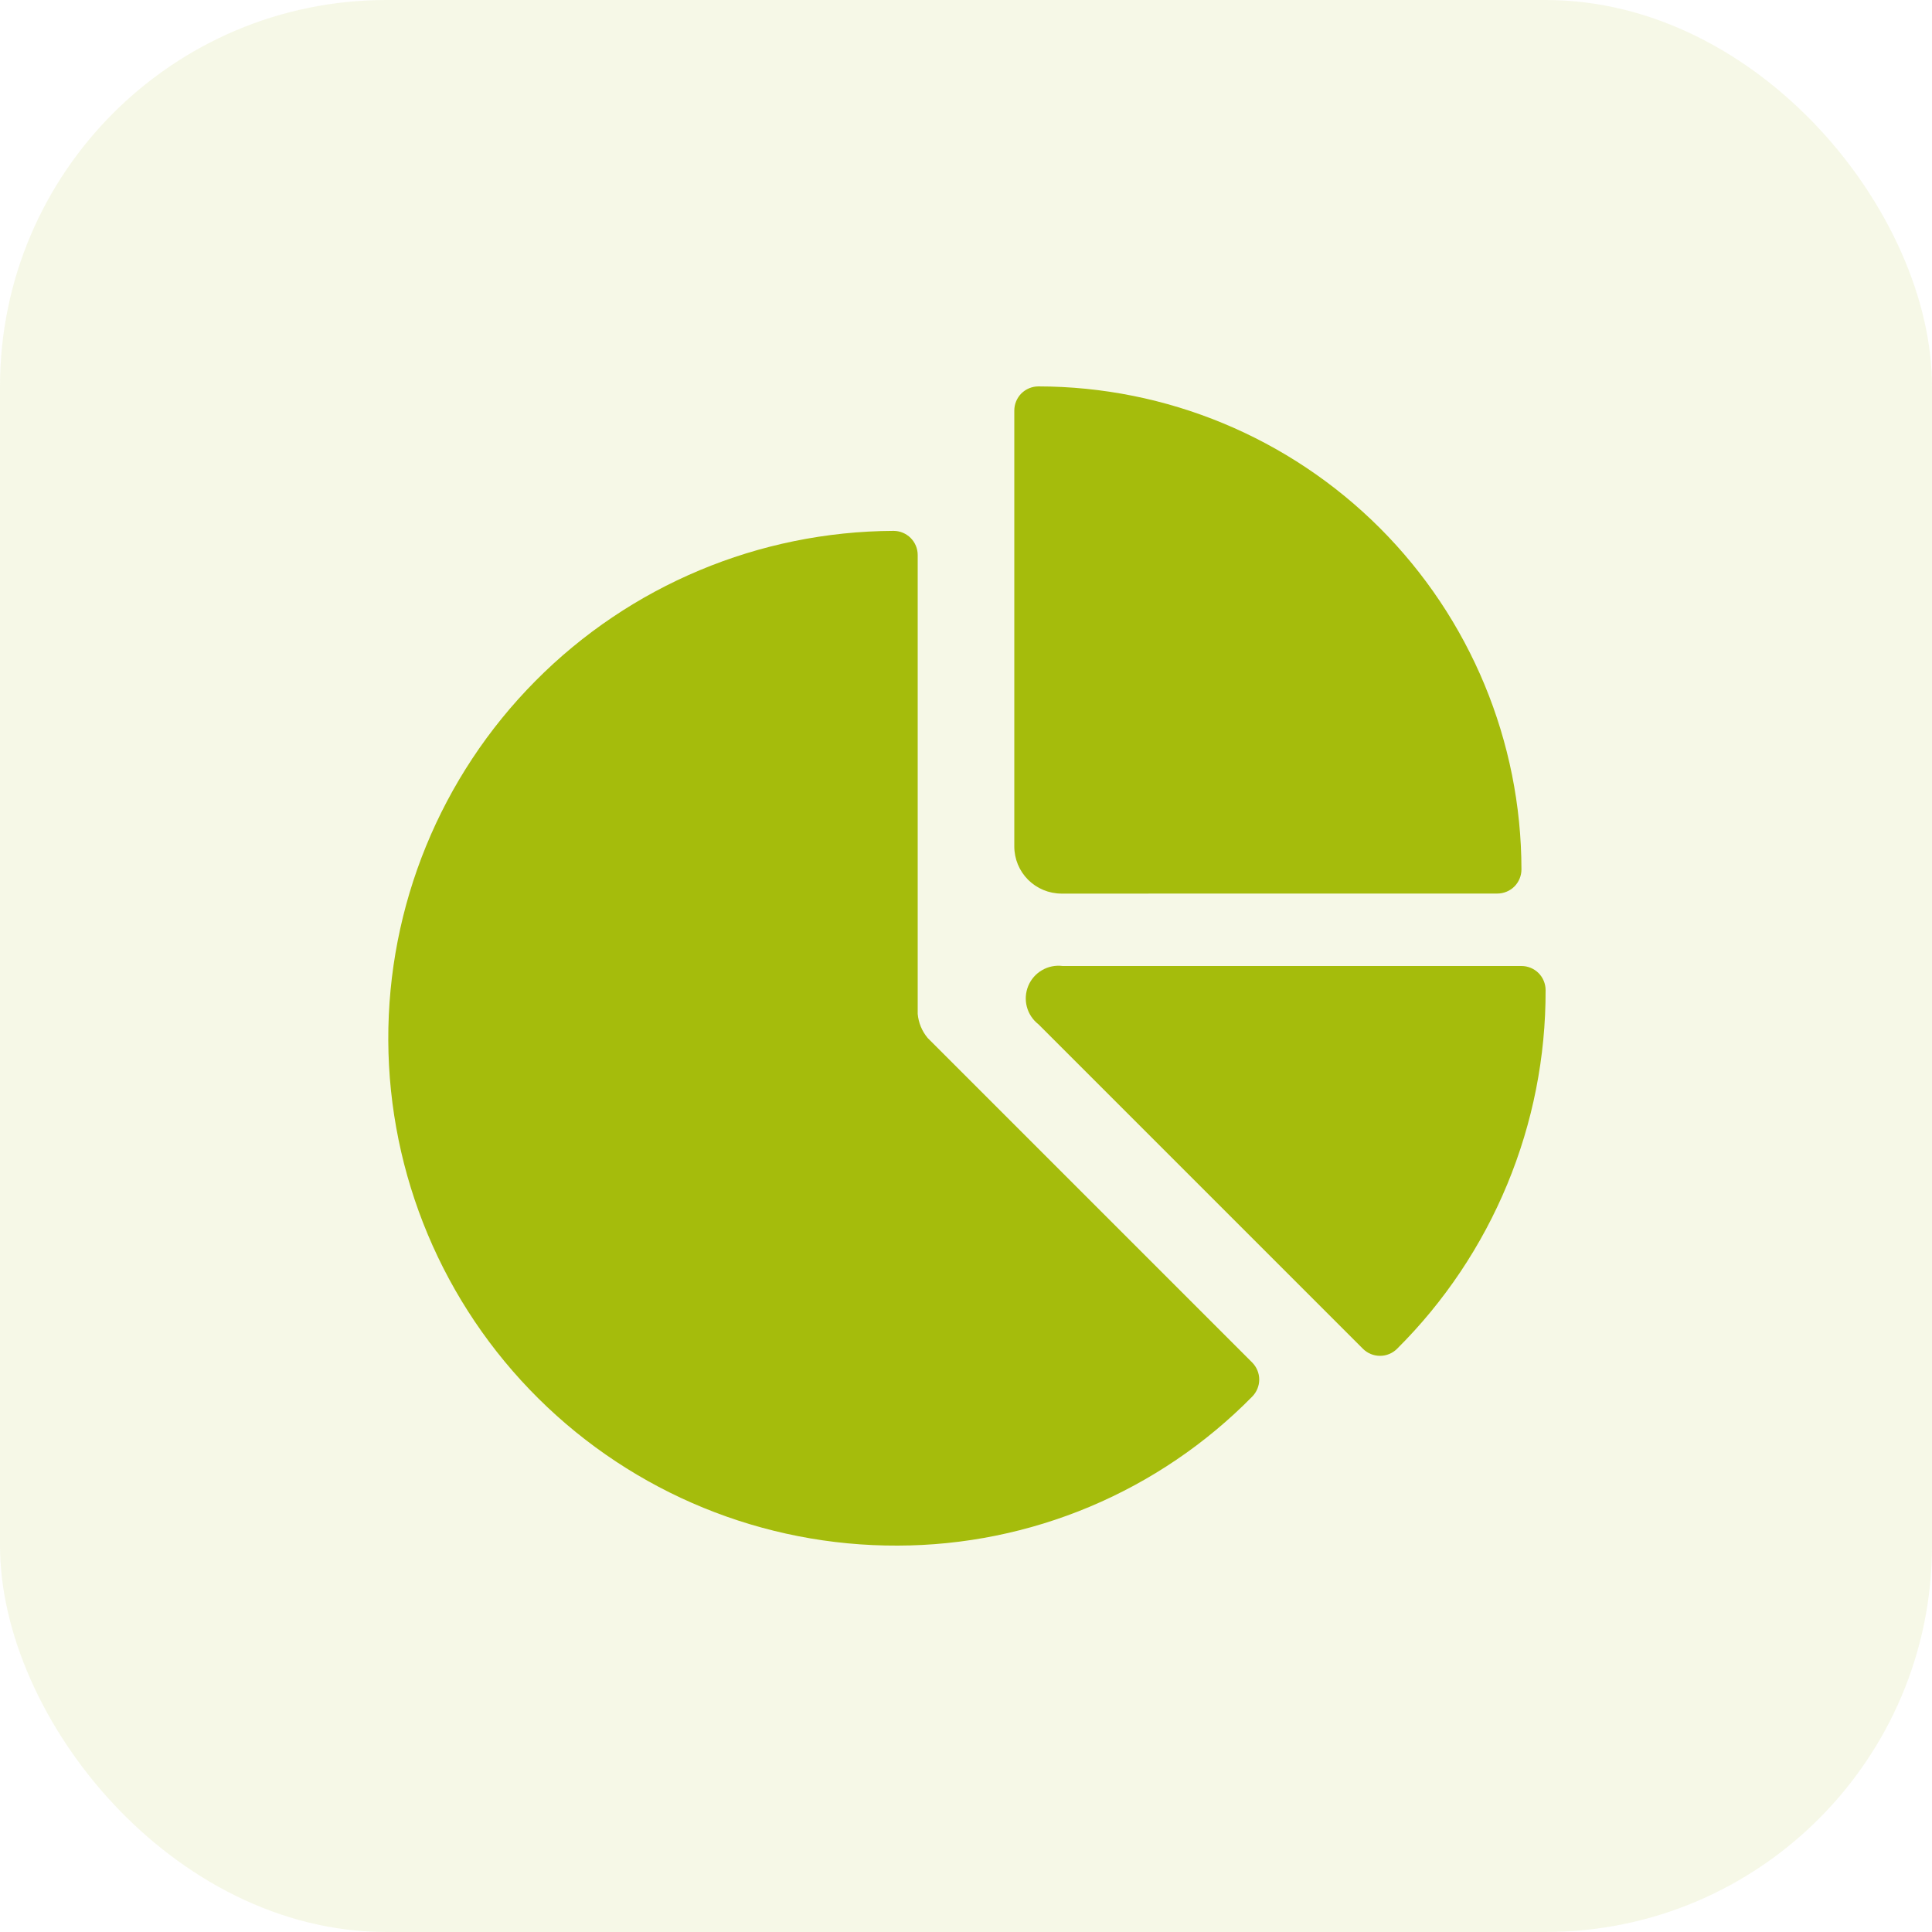<svg width="40" height="40" viewBox="0 0 40 40" fill="none" xmlns="http://www.w3.org/2000/svg">
<rect width="40" height="40" rx="8" fill="#A5BC0C" fill-opacity="0.1"/>
<g clip-path="url(#clip0)">
<path d="M31 18.5C31.133 18.5 31.26 18.447 31.354 18.354C31.447 18.26 31.5 18.133 31.5 18C31.497 15.349 30.442 12.807 28.568 10.932C26.693 9.058 24.151 8.003 21.5 8C21.367 8 21.24 8.053 21.146 8.146C21.053 8.24 21 8.367 21 8.5V17.525C21 17.784 21.103 18.032 21.286 18.215C21.469 18.397 21.716 18.5 21.975 18.501L31 18.5Z" fill="#A5BC0C"/>
<path d="M31.5 20H22C21.853 19.981 21.703 20.011 21.575 20.086C21.446 20.16 21.346 20.275 21.289 20.412C21.232 20.55 21.222 20.702 21.26 20.845C21.298 20.989 21.383 21.116 21.5 21.207L28.218 27.925C28.312 28.019 28.439 28.071 28.572 28.071C28.704 28.071 28.831 28.019 28.925 27.925C29.903 26.952 30.678 25.795 31.206 24.52C31.734 23.246 32.004 21.879 32 20.5C32 20.367 31.947 20.24 31.854 20.146C31.76 20.053 31.633 20 31.5 20Z" fill="#A5BC0C"/>
<path d="M18.588 32C19.954 31.997 21.306 31.723 22.565 31.194C23.825 30.664 24.967 29.89 25.925 28.916C26.018 28.822 26.071 28.695 26.071 28.562C26.071 28.43 26.018 28.303 25.925 28.209L19.207 21.491C19.088 21.349 19.016 21.175 19 20.991V11.491C19 11.358 18.947 11.231 18.853 11.137C18.759 11.044 18.632 10.991 18.5 10.991C15.714 11.003 13.046 12.12 11.085 14.099C9.123 16.077 8.027 18.753 8.039 21.54C8.051 24.325 9.169 26.993 11.147 28.954C13.125 30.916 15.802 32.012 18.588 32Z" fill="#A5BC0C"/>
</g>
<defs>
<clipPath id="clip0">
<rect width="24" height="24" fill="white" transform="translate(8 8)"/>
</clipPath>
</defs>
</svg>
